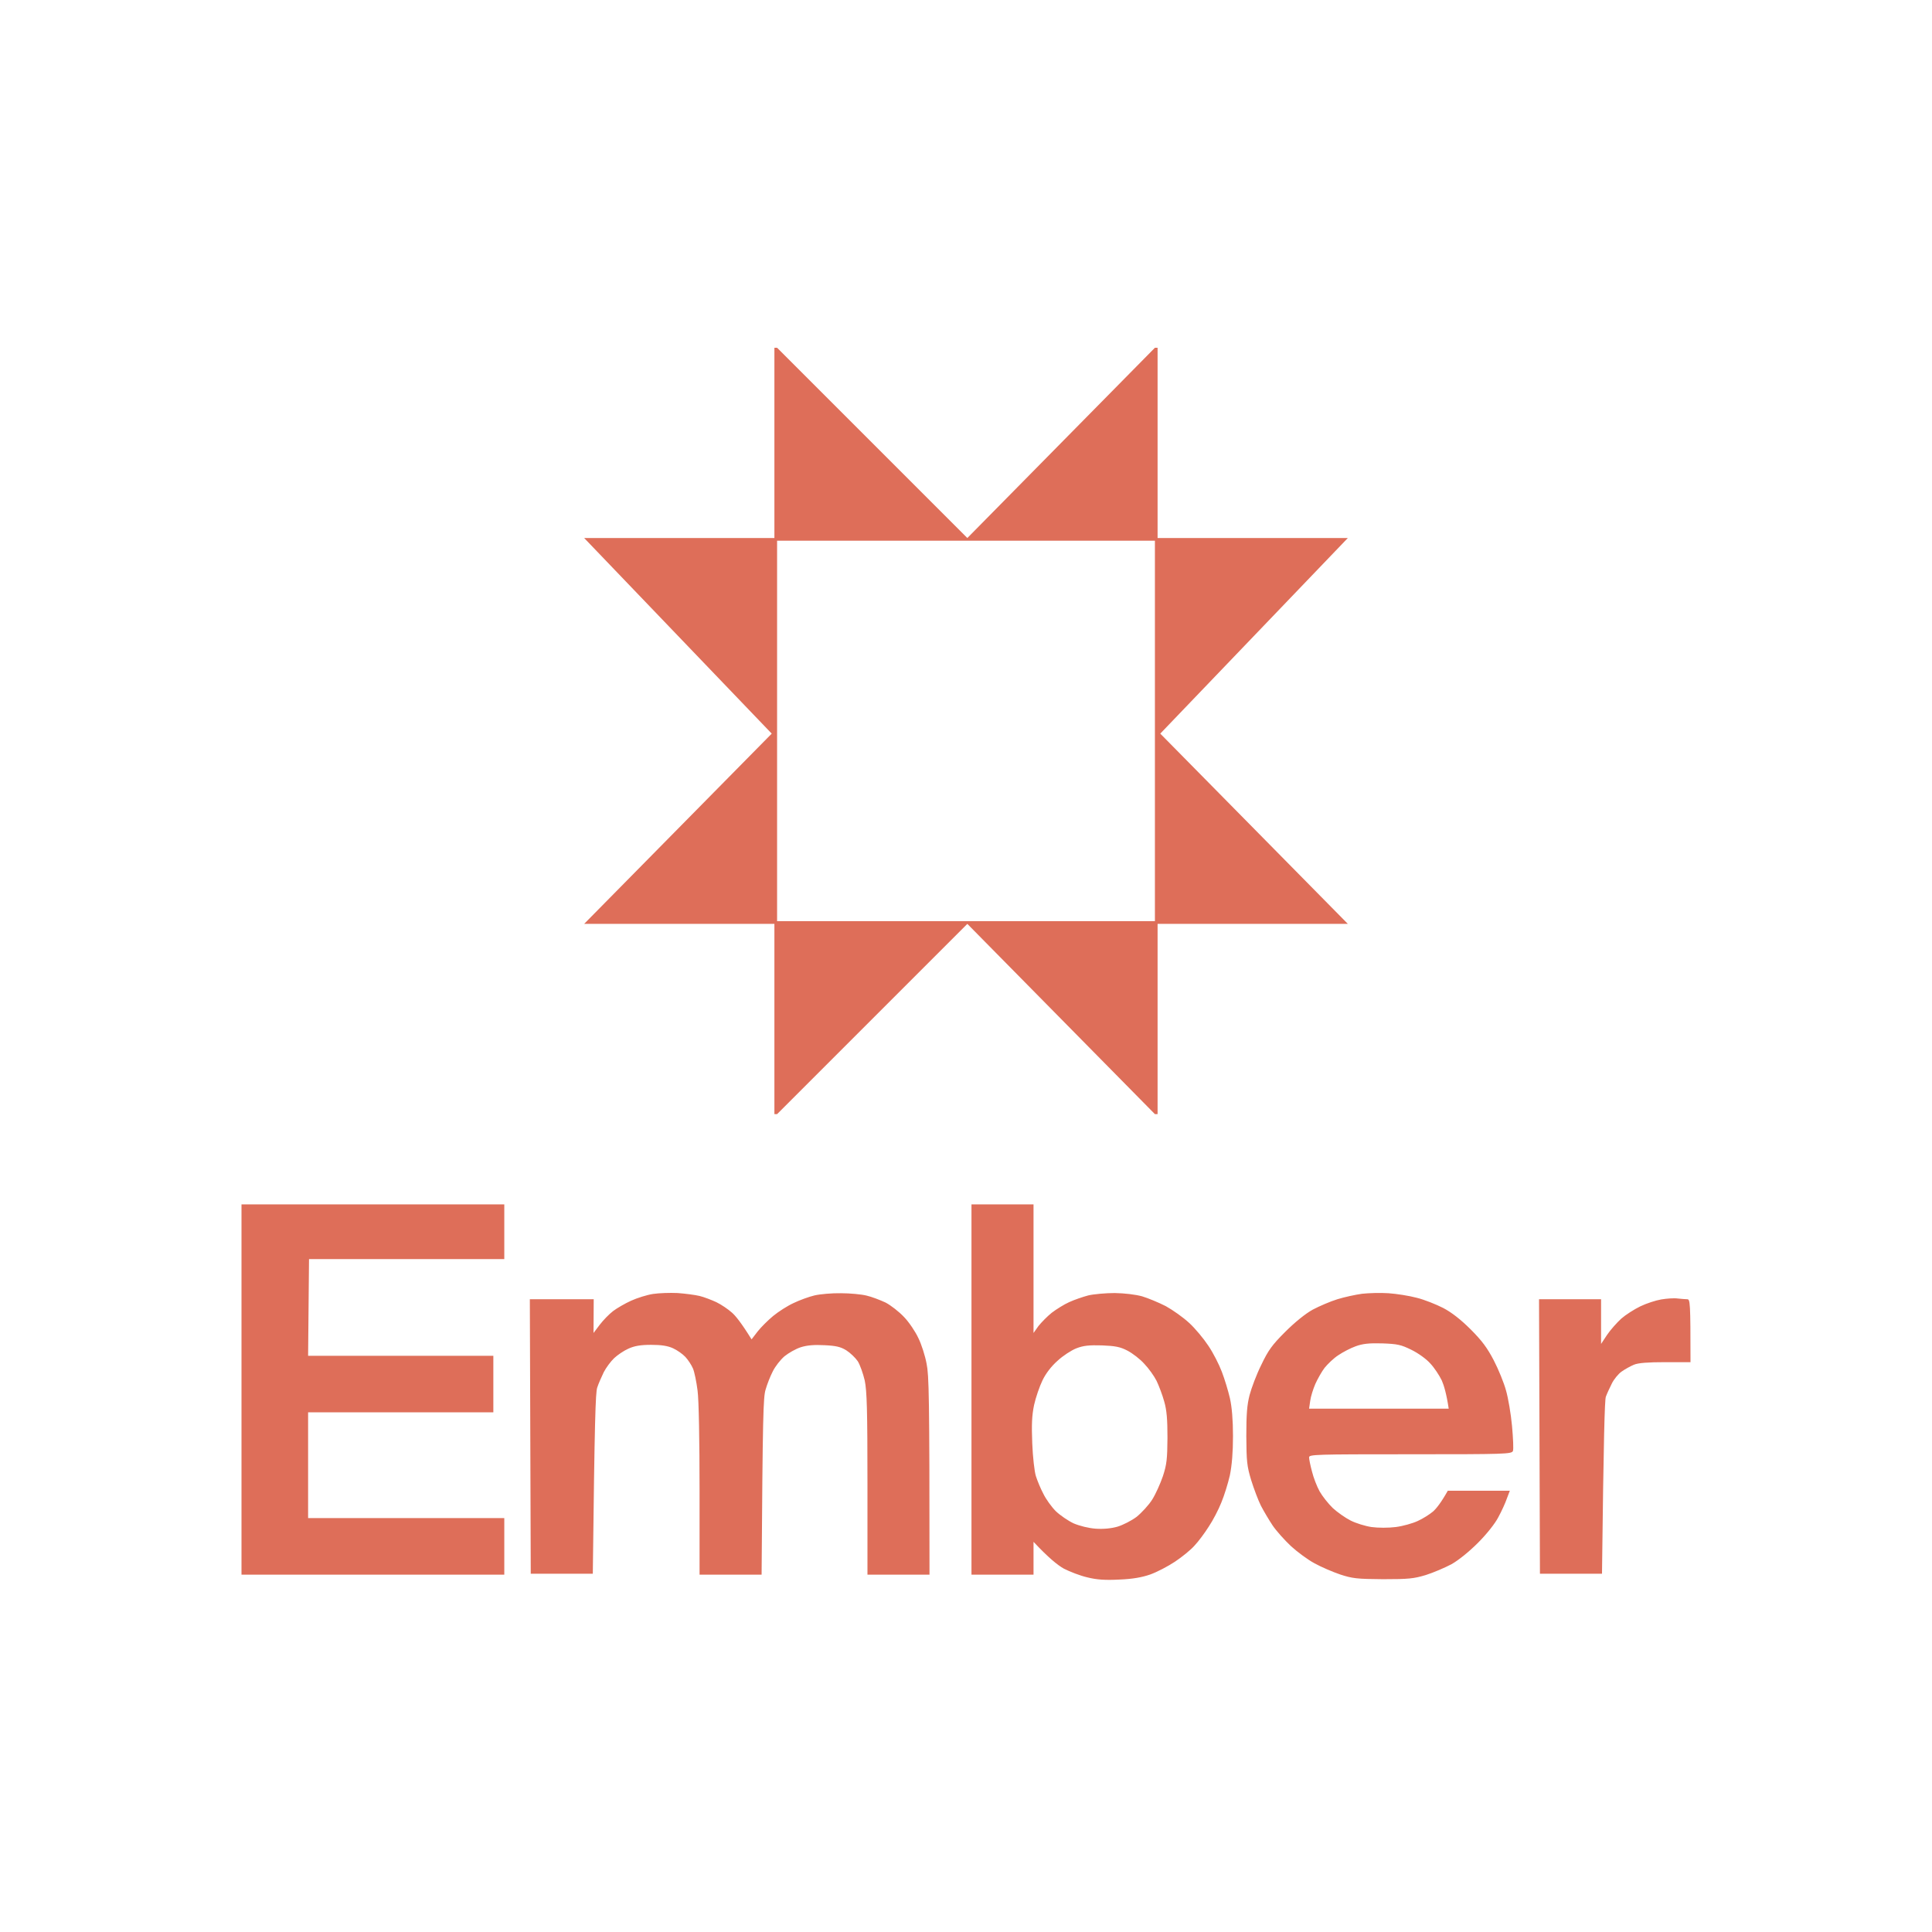 <svg width="200" height="200" viewBox="0 0 200 200" fill="none" xmlns="http://www.w3.org/2000/svg">
<path fillRule="evenodd" clipRule="evenodd" d="M80.166 115.334V95.639H60.472L79.889 75.944L60.472 55.695H80.166V36H80.444L100.139 55.695L119.556 36H119.833V55.695H139.528L120.111 75.944L139.528 95.639H119.833V115.334H119.556L100.139 95.639L80.444 115.334H80.166ZM80.444 95.362H119.556V55.972H80.444V95.362Z" fill="#DE6E59"/>
<path fillRule="evenodd" clipRule="evenodd" d="M25 124.679H52.204V130.343H31.99L31.895 140.35H51.071V146.203H31.895V157.153H52.204V163.006H25V124.679ZM100.567 124.679H106.99V137.99L107.5 137.272C107.802 136.895 108.407 136.272 108.879 135.894C109.351 135.535 110.164 135.026 110.674 134.799C111.203 134.554 112.091 134.252 112.657 134.101C113.224 133.968 114.471 133.855 115.397 133.855C116.436 133.874 117.531 134.006 118.23 134.195C118.854 134.384 119.95 134.837 120.686 135.214C121.404 135.611 122.5 136.385 123.105 136.951C123.728 137.518 124.616 138.594 125.088 139.311C125.579 140.029 126.203 141.256 126.486 142.011C126.77 142.748 127.147 143.994 127.317 144.73C127.525 145.636 127.639 146.996 127.639 148.657C127.639 150.356 127.525 151.697 127.317 152.716C127.128 153.547 126.732 154.831 126.429 155.549C126.146 156.266 125.56 157.399 125.126 158.041C124.71 158.702 124.049 159.589 123.652 160.004C123.275 160.439 122.368 161.175 121.631 161.666C120.894 162.157 119.761 162.742 119.081 162.987C118.212 163.289 117.267 163.459 115.869 163.516C114.414 163.592 113.545 163.535 112.563 163.289C111.826 163.12 110.749 162.704 110.126 162.383C109.521 162.043 108.558 161.288 106.99 159.608V163.006H100.567V124.679ZM109.484 140.86C108.841 141.426 108.256 142.181 107.916 142.899C107.613 143.522 107.217 144.673 107.047 145.448C106.82 146.543 106.782 147.449 106.858 149.412C106.914 150.828 107.084 152.339 107.236 152.811C107.387 153.283 107.727 154.114 108.01 154.642C108.275 155.19 108.86 156.002 109.295 156.436C109.748 156.87 110.579 157.437 111.146 157.701C111.77 157.965 112.676 158.192 113.413 158.248C114.207 158.305 115.019 158.23 115.68 158.041C116.247 157.871 117.135 157.418 117.664 157.021C118.174 156.606 118.911 155.813 119.27 155.246C119.628 154.68 120.12 153.585 120.384 152.811C120.781 151.603 120.838 151.036 120.856 148.846C120.856 146.939 120.781 145.976 120.516 145.07C120.327 144.39 119.969 143.446 119.723 142.937C119.477 142.446 118.911 141.653 118.457 141.181C118.023 140.69 117.229 140.086 116.719 139.821C115.963 139.425 115.453 139.33 114.074 139.274C112.733 139.236 112.166 139.293 111.429 139.576C110.901 139.783 110.031 140.35 109.484 140.86ZM143.734 133.874C144.565 133.931 145.888 134.138 146.662 134.346C147.437 134.535 148.665 135.026 149.402 135.403C150.271 135.856 151.234 136.612 152.236 137.612C153.407 138.783 153.955 139.519 154.635 140.822C155.126 141.766 155.693 143.163 155.901 143.937C156.127 144.711 156.411 146.373 156.524 147.619C156.637 148.865 156.694 150.035 156.618 150.205C156.486 150.526 155.806 150.545 146.001 150.545C136.14 150.545 135.516 150.564 135.516 150.866C135.516 151.055 135.649 151.716 135.819 152.339C135.97 152.962 136.329 153.887 136.612 154.397C136.895 154.888 137.5 155.662 137.972 156.115C138.445 156.549 139.276 157.134 139.805 157.399C140.353 157.682 141.335 157.984 141.977 158.078C142.676 158.173 143.734 158.173 144.49 158.078C145.227 157.984 146.228 157.701 146.757 157.455C147.267 157.229 147.985 156.776 148.344 156.474C148.684 156.172 149.175 155.567 149.874 154.321H156.297L155.995 155.114C155.844 155.567 155.447 156.436 155.107 157.059C154.767 157.72 153.898 158.815 152.991 159.721C152.084 160.627 150.989 161.515 150.252 161.93C149.572 162.289 148.382 162.799 147.607 163.044C146.36 163.422 145.812 163.478 143.168 163.478C140.466 163.459 139.994 163.403 138.728 162.987C137.953 162.723 136.763 162.213 136.083 161.836C135.403 161.477 134.307 160.665 133.646 160.061C132.985 159.438 132.116 158.475 131.738 157.909C131.36 157.342 130.812 156.417 130.529 155.869C130.264 155.341 129.811 154.151 129.528 153.245C129.074 151.754 129.037 151.263 129.018 148.657C129.018 146.41 129.093 145.429 129.358 144.409C129.547 143.692 130.076 142.276 130.567 141.294C131.285 139.783 131.681 139.236 133.042 137.877C134.043 136.876 135.139 135.989 135.894 135.573C136.574 135.214 137.708 134.724 138.445 134.497C139.181 134.27 140.315 134.025 140.995 133.931C141.675 133.855 142.903 133.817 143.734 133.874ZM138.539 140.293C138.067 140.595 137.443 141.2 137.122 141.596C136.82 141.992 136.385 142.767 136.159 143.276C135.932 143.805 135.686 144.579 135.63 145.032L135.516 145.825H149.969C149.742 144.296 149.477 143.409 149.251 142.899C149.005 142.389 148.476 141.577 148.06 141.143C147.645 140.671 146.795 140.067 146.096 139.727C145.019 139.198 144.66 139.123 143.073 139.066C141.713 139.028 141.052 139.104 140.334 139.368C139.805 139.557 139.011 139.972 138.539 140.293ZM70.151 133.855C70.926 133.912 71.946 134.044 72.418 134.157C72.89 134.27 73.665 134.573 74.156 134.799C74.666 135.045 75.384 135.535 75.762 135.875C76.14 136.196 76.763 136.97 77.802 138.651L78.426 137.839C78.766 137.405 79.484 136.687 80.031 136.234C80.579 135.781 81.524 135.177 82.147 134.893C82.771 134.591 83.753 134.233 84.32 134.101C84.887 133.968 86.133 133.855 87.059 133.874C87.985 133.874 89.175 133.987 89.704 134.119C90.214 134.233 91.102 134.573 91.669 134.837C92.217 135.12 93.086 135.8 93.596 136.347C94.106 136.876 94.767 137.858 95.069 138.519C95.39 139.16 95.768 140.35 95.919 141.162C96.165 142.37 96.222 144.334 96.222 163.006H89.799V153.604C89.799 145.995 89.742 143.975 89.515 142.899C89.345 142.181 89.024 141.275 88.797 140.916C88.552 140.558 88.023 140.048 87.607 139.783C87.021 139.425 86.549 139.311 85.359 139.255C84.301 139.198 83.564 139.255 82.903 139.463C82.374 139.632 81.618 140.067 81.203 140.407C80.787 140.765 80.239 141.464 79.994 141.974C79.729 142.483 79.408 143.314 79.257 143.843C79.011 144.617 78.955 146.486 78.841 163.006H72.418V154.265C72.418 149.148 72.343 144.881 72.21 143.937C72.097 143.05 71.889 142.03 71.738 141.672C71.587 141.313 71.228 140.765 70.945 140.463C70.661 140.161 70.094 139.765 69.679 139.576C69.15 139.33 68.489 139.217 67.412 139.217C66.297 139.217 65.674 139.33 65.05 139.614C64.578 139.821 63.917 140.274 63.577 140.595C63.218 140.935 62.746 141.577 62.5 142.049C62.273 142.521 61.952 143.239 61.82 143.654C61.65 144.22 61.555 146.807 61.367 162.912H54.943L54.849 134.497H61.461L61.442 137.99L62.084 137.14C62.443 136.668 63.048 136.045 63.464 135.724C63.86 135.422 64.71 134.931 65.334 134.648C65.957 134.365 66.977 134.044 67.601 133.949C68.224 133.855 69.377 133.817 70.151 133.855ZM173.678 134.421C174.037 134.459 174.49 134.497 174.66 134.497C174.962 134.497 175 134.78 175 141.011H172.393C170.598 141.011 169.597 141.086 169.144 141.275C168.785 141.426 168.199 141.747 167.859 141.992C167.538 142.219 167.066 142.785 166.858 143.22C166.631 143.673 166.348 144.277 166.234 144.598C166.121 144.957 166.008 148.525 165.838 162.912H159.414L159.32 134.497H165.743V139.123L166.367 138.179C166.725 137.65 167.387 136.914 167.84 136.498C168.293 136.102 169.181 135.535 169.805 135.233C170.428 134.931 171.411 134.61 171.977 134.516C172.544 134.421 173.319 134.365 173.678 134.421Z" fill="#DE6E59"/>
</svg>
